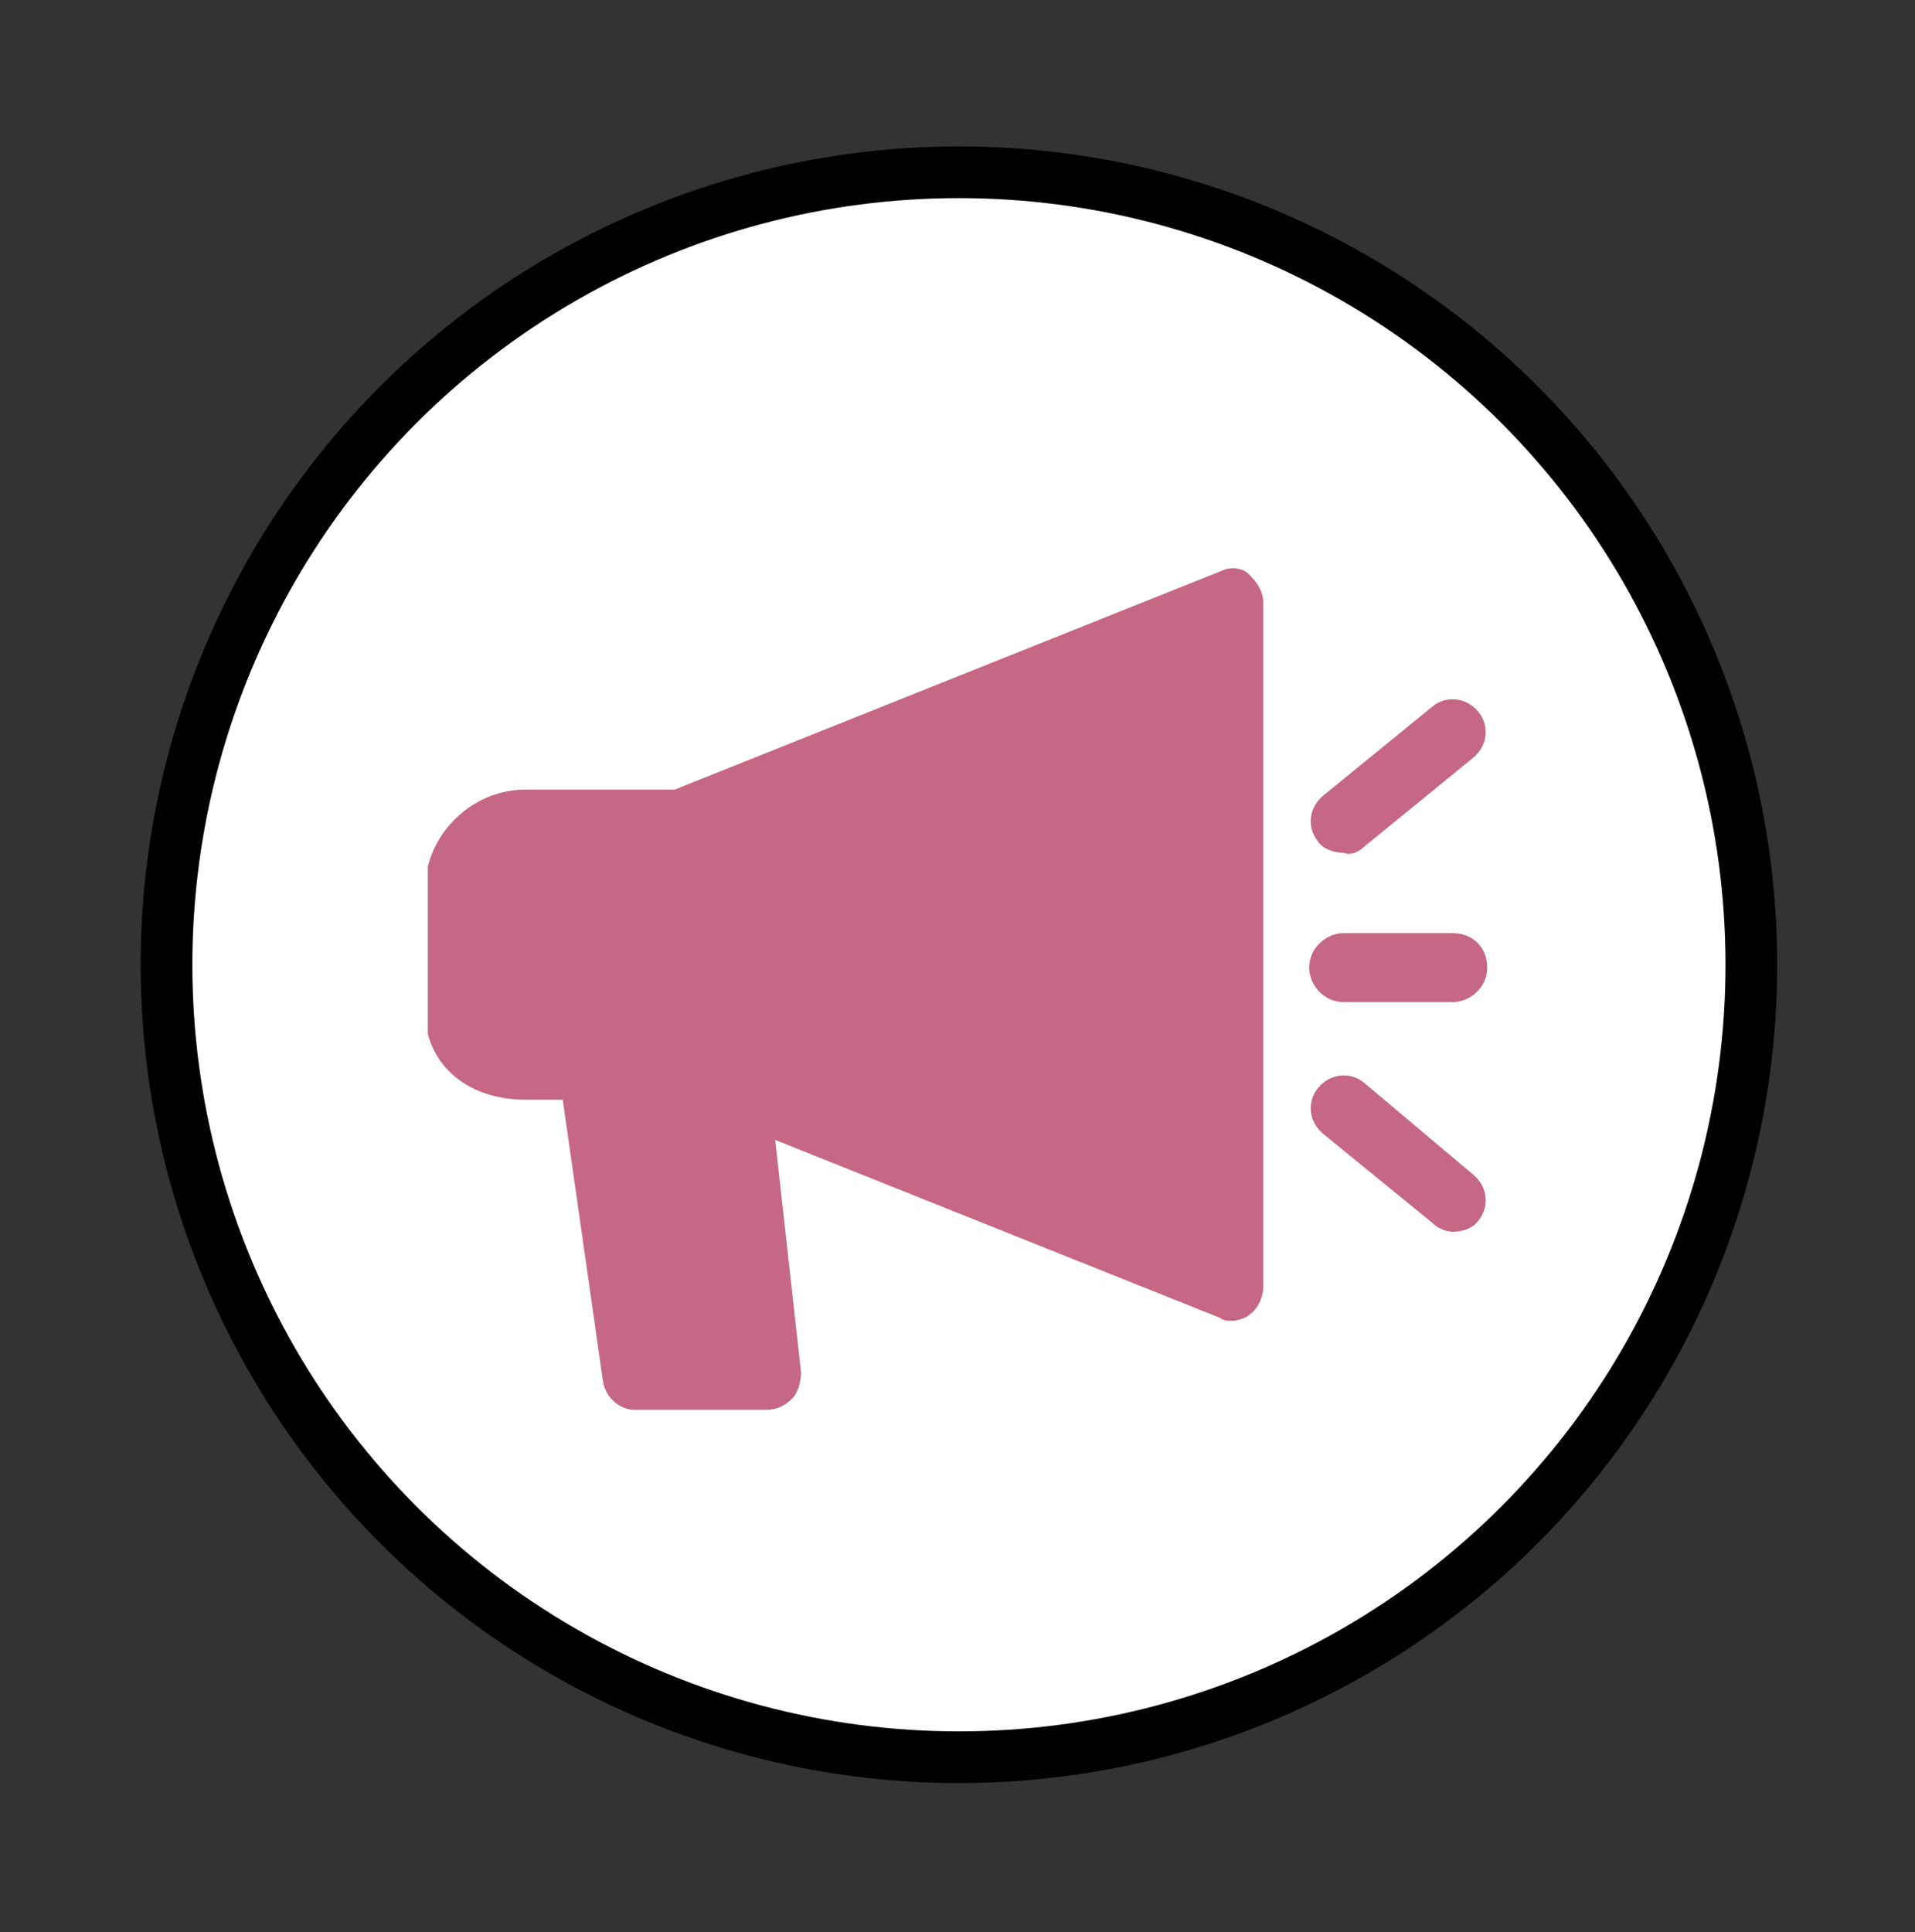 <?xml version="1.0" encoding="utf-8"?>
<!-- Generator: Adobe Illustrator 25.3.1, SVG Export Plug-In . SVG Version: 6.00 Build 0)  -->
<svg version="1.1" id="Layer_1" xmlns="http://www.w3.org/2000/svg" xmlns:xlink="http://www.w3.org/1999/xlink" x="0px" y="0px"
	 width="66.7px" height="67.3px" viewBox="0 0 66.7 67.3" style="enable-background:new 0 0 66.7 67.3;" xml:space="preserve">
<rect x="0" y="0" width="66.7" height="67.3" fill="#333333" stroke="none"/>
<style type="text/css">
	.st0{fill:#FFFFFF;}
	.st1{fill:none;stroke:#000000;stroke-width:1.8;}
	.st2{clip-path:url(#SVGID_2_);fill:#C56785;}
</style>
<g>
	<path class="st0" d="M52.9,53.2c10.8-10.8,10.8-28.3,0-39.1c-10.8-10.8-28.3-10.8-39.1,0C3,24.9,3,42.4,13.8,53.2
		C24.6,63.9,42.1,63.9,52.9,53.2"/>
	<circle class="st1" cx="33.4" cy="33.6" r="27.6"/>
</g>
<g>
	<defs>
		<rect id="SVGID_1_" x="14.9" y="15.2" width="36.9" height="36.9"/>
	</defs>
	<clipPath id="SVGID_2_">
		<use xlink:href="#SVGID_1_"  style="overflow:visible;"/>
	</clipPath>
	<path class="st2" d="M42.5,19.9l-19,7.6h-5.2c-1.9,0-3.5,1.6-3.5,3.5v4.2c0,1.8,1.4,3.1,3.5,3.1h1.3l1.4,9.8c0.1,0.6,0.6,1,1.1,1
		h4.6c0.3,0,0.6-0.1,0.9-0.4c0.2-0.2,0.3-0.6,0.3-0.9l-0.9-8.1l15.5,6.2c0.1,0.1,0.3,0.1,0.4,0.1c0.2,0,0.5-0.1,0.6-0.2
		c0.3-0.2,0.5-0.6,0.5-1V21c0-0.4-0.2-0.7-0.5-1C43.3,19.8,42.9,19.7,42.5,19.9"/>
	<path class="st2" d="M47.5,29.5l3.8-3.1c0.5-0.4,0.6-1.1,0.2-1.6c-0.4-0.5-1.1-0.6-1.6-0.2l-3.8,3.1c-0.5,0.4-0.6,1.1-0.2,1.6
		c0.2,0.3,0.6,0.4,0.9,0.4C47,29.8,47.3,29.7,47.5,29.5"/>
	<path class="st2" d="M47.5,37.7c-0.5-0.4-1.2-0.3-1.6,0.2c-0.4,0.5-0.3,1.2,0.2,1.6l3.8,3.1c0.2,0.2,0.5,0.3,0.7,0.3
		c0.3,0,0.7-0.1,0.9-0.4c0.4-0.5,0.3-1.2-0.2-1.6L47.5,37.7z"/>
	<path class="st2" d="M50.6,32.5h-3.8c-0.6,0-1.2,0.5-1.2,1.2c0,0.6,0.5,1.2,1.2,1.2h3.8c0.6,0,1.2-0.5,1.2-1.2
		C51.8,33,51.3,32.5,50.6,32.5"/>
</g>
</svg>
